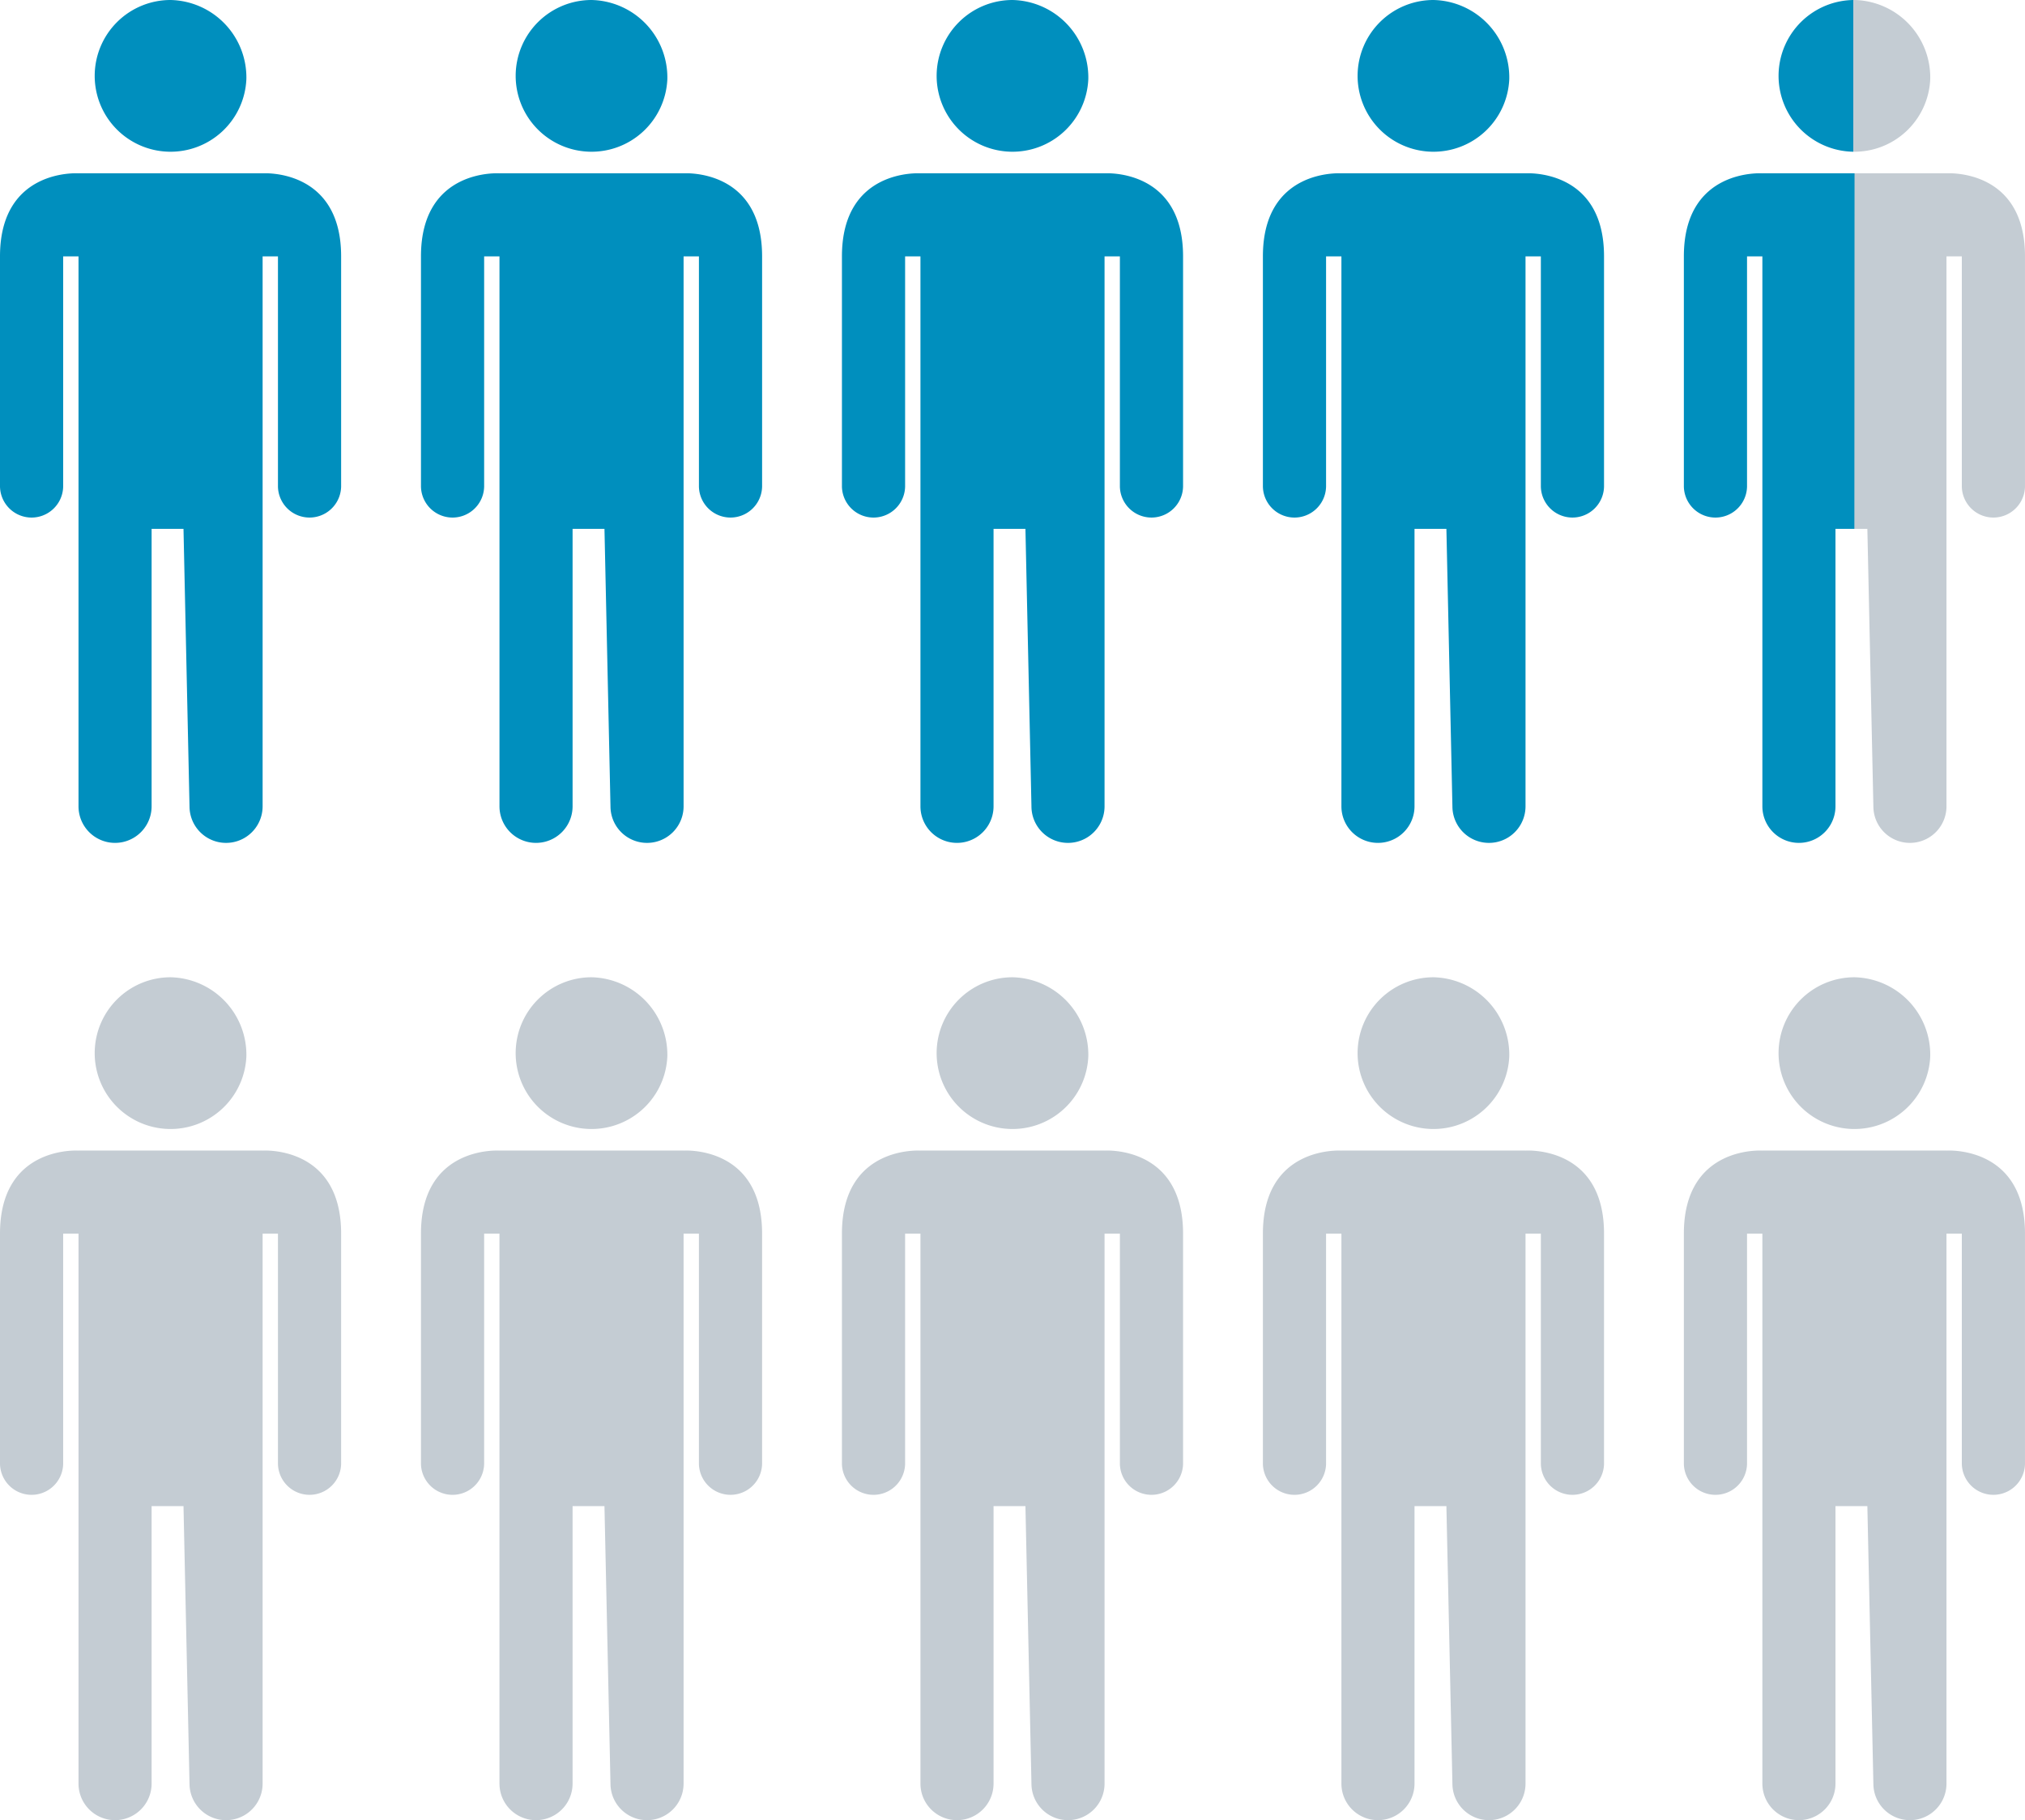 <svg xmlns="http://www.w3.org/2000/svg" xmlns:xlink="http://www.w3.org/1999/xlink" width="240" height="215.73" viewBox="0 0 240 215.73">
  <defs>
    <linearGradient id="linear-gradient" x1="0.162" y1="0.416" x2="0.865" y2="0.417" gradientUnits="objectBoundingBox">
      <stop offset="0" stop-color="#008fbe"/>
      <stop offset="0.478" stop-color="#008fbe"/>
      <stop offset="0.483" stop-color="#c4ccd3"/>
      <stop offset="1" stop-color="#c4ccd3"/>
    </linearGradient>
    <linearGradient id="linear-gradient-2" x1="0.053" y1="1" x2="0.988" y2="1" gradientUnits="objectBoundingBox">
      <stop offset="0" stop-color="#008fbe"/>
      <stop offset="0.468" stop-color="#008fbe"/>
      <stop offset="0.473" stop-color="#c4ccd3"/>
      <stop offset="1" stop-color="#c4ccd3"/>
    </linearGradient>
  </defs>
  <g id="Group_13272" data-name="Group 13272" transform="translate(-698.75 -1980)">
    <g id="Group_13255" data-name="Group 13255" transform="translate(698.75 1980)">
      <path id="Path_26942" data-name="Path 26942" d="M107.53,172.521v-.008H85.709v.008s-9.305-.642-9.305,9.841v27.275a3.744,3.744,0,0,0,7.487,0V182.361h1.818v65.185a4.332,4.332,0,1,0,8.664,0V214.656h3.779l.713,32.891a4.332,4.332,0,1,0,8.664,0V182.361h1.818v27.275a3.744,3.744,0,0,0,7.487,0V182.361c0-10.482-9.305-9.841-9.305-9.841" transform="translate(-76.404 -151.977)" fill="#008fbe"/>
      <path id="Path_26940" data-name="Path 26940" d="M119.073,136.721a8.992,8.992,0,1,1-8.985-9.372,9.185,9.185,0,0,1,8.985,9.372" transform="translate(-89.873 -127.349)" fill="#008fbe"/>
    </g>
    <g id="Group_13255-2" data-name="Group 13255" transform="translate(748.643 1980)">
      <path id="Path_26942-2" data-name="Path 26942" d="M107.53,172.521v-.008H85.709v.008s-9.305-.642-9.305,9.841v27.275a3.744,3.744,0,0,0,7.487,0V182.361h1.818v65.185a4.332,4.332,0,1,0,8.664,0V214.656h3.779l.713,32.891a4.332,4.332,0,1,0,8.664,0V182.361h1.818v27.275a3.744,3.744,0,0,0,7.487,0V182.361c0-10.482-9.305-9.841-9.305-9.841" transform="translate(-76.404 -151.977)" fill="#008fbe"/>
      <path id="Path_26940-2" data-name="Path 26940" d="M119.073,136.721a8.992,8.992,0,1,1-8.985-9.372,9.185,9.185,0,0,1,8.985,9.372" transform="translate(-89.873 -127.349)" fill="#008fbe"/>
    </g>
    <g id="Group_13255-3" data-name="Group 13255" transform="translate(798.535 1980)">
      <path id="Path_26942-3" data-name="Path 26942" d="M107.53,172.521v-.008H85.709v.008s-9.305-.642-9.305,9.841v27.275a3.744,3.744,0,0,0,7.487,0V182.361h1.818v65.185a4.332,4.332,0,1,0,8.664,0V214.656h3.779l.713,32.891a4.332,4.332,0,1,0,8.664,0V182.361h1.818v27.275a3.744,3.744,0,0,0,7.487,0V182.361c0-10.482-9.305-9.841-9.305-9.841" transform="translate(-76.404 -151.977)" fill="#008fbe"/>
      <path id="Path_26940-3" data-name="Path 26940" d="M119.073,136.721a8.992,8.992,0,1,1-8.985-9.372,9.185,9.185,0,0,1,8.985,9.372" transform="translate(-89.873 -127.349)" fill="#008fbe"/>
    </g>
    <g id="Group_13255-4" data-name="Group 13255" transform="translate(848.427 1980)">
      <path id="Path_26942-4" data-name="Path 26942" d="M107.53,172.521v-.008H85.709v.008s-9.305-.642-9.305,9.841v27.275a3.744,3.744,0,0,0,7.487,0V182.361h1.818v65.185a4.332,4.332,0,1,0,8.664,0V214.656h3.779l.713,32.891a4.332,4.332,0,1,0,8.664,0V182.361h1.818v27.275a3.744,3.744,0,0,0,7.487,0V182.361c0-10.482-9.305-9.841-9.305-9.841" transform="translate(-76.404 -151.977)" fill="#008fbe"/>
      <path id="Path_26940-4" data-name="Path 26940" d="M119.073,136.721a8.992,8.992,0,1,1-8.985-9.372,9.185,9.185,0,0,1,8.985,9.372" transform="translate(-89.873 -127.349)" fill="#008fbe"/>
    </g>
    <g id="Group_13255-5" data-name="Group 13255" transform="translate(698.75 2095.829)">
      <path id="Path_26942-5" data-name="Path 26942" d="M107.53,172.521v-.008H85.709v.008s-9.305-.642-9.305,9.841v27.275a3.744,3.744,0,0,0,7.487,0V182.361h1.818v65.185a4.332,4.332,0,1,0,8.664,0V214.656h3.779l.713,32.891a4.332,4.332,0,1,0,8.664,0V182.361h1.818v27.275a3.744,3.744,0,0,0,7.487,0V182.361c0-10.482-9.305-9.841-9.305-9.841" transform="translate(-76.404 -151.977)" fill="#c4ccd3"/>
      <path id="Path_26940-5" data-name="Path 26940" d="M119.073,136.721a8.992,8.992,0,1,1-8.985-9.372,9.185,9.185,0,0,1,8.985,9.372" transform="translate(-89.873 -127.349)" fill="#c4ccd3"/>
    </g>
    <g id="Group_13271" data-name="Group 13271" transform="translate(898.319 1980)">
      <path id="Path_26942-6" data-name="Path 26942" d="M107.53,172.521v-.008H85.709v.008s-9.305-.642-9.305,9.841v27.275a3.744,3.744,0,0,0,7.487,0V182.361h1.818v65.185a4.332,4.332,0,1,0,8.664,0V214.656h3.779l.713,32.891a4.332,4.332,0,1,0,8.664,0V182.361h1.818v27.275a3.744,3.744,0,0,0,7.487,0V182.361c0-10.482-9.305-9.841-9.305-9.841" transform="translate(-76.404 -151.977)" fill="url(#linear-gradient)"/>
      <path id="Path_26940-6" data-name="Path 26940" d="M119.073,136.721a8.992,8.992,0,1,1-8.985-9.372,9.185,9.185,0,0,1,8.985,9.372" transform="translate(-89.873 -127.349)" fill="url(#linear-gradient-2)"/>
    </g>
    <g id="Group_13255-6" data-name="Group 13255" transform="translate(748.642 2095.829)">
      <path id="Path_26942-7" data-name="Path 26942" d="M107.53,172.521v-.008H85.709v.008s-9.305-.642-9.305,9.841v27.275a3.744,3.744,0,0,0,7.487,0V182.361h1.818v65.185a4.332,4.332,0,1,0,8.664,0V214.656h3.779l.713,32.891a4.332,4.332,0,1,0,8.664,0V182.361h1.818v27.275a3.744,3.744,0,0,0,7.487,0V182.361c0-10.482-9.305-9.841-9.305-9.841" transform="translate(-76.404 -151.977)" fill="#c4ccd3"/>
      <path id="Path_26940-7" data-name="Path 26940" d="M119.073,136.721a8.992,8.992,0,1,1-8.985-9.372,9.185,9.185,0,0,1,8.985,9.372" transform="translate(-89.873 -127.349)" fill="#c4ccd3"/>
    </g>
    <g id="Group_13255-7" data-name="Group 13255" transform="translate(798.535 2095.829)">
      <path id="Path_26942-8" data-name="Path 26942" d="M107.53,172.521v-.008H85.709v.008s-9.305-.642-9.305,9.841v27.275a3.744,3.744,0,0,0,7.487,0V182.361h1.818v65.185a4.332,4.332,0,1,0,8.664,0V214.656h3.779l.713,32.891a4.332,4.332,0,1,0,8.664,0V182.361h1.818v27.275a3.744,3.744,0,0,0,7.487,0V182.361c0-10.482-9.305-9.841-9.305-9.841" transform="translate(-76.404 -151.977)" fill="#c4ccd3"/>
      <path id="Path_26940-8" data-name="Path 26940" d="M119.073,136.721a8.992,8.992,0,1,1-8.985-9.372,9.185,9.185,0,0,1,8.985,9.372" transform="translate(-89.873 -127.349)" fill="#c4ccd3"/>
    </g>
    <g id="Group_13255-8" data-name="Group 13255" transform="translate(848.427 2095.829)">
      <path id="Path_26942-9" data-name="Path 26942" d="M107.53,172.521v-.008H85.709v.008s-9.305-.642-9.305,9.841v27.275a3.744,3.744,0,0,0,7.487,0V182.361h1.818v65.185a4.332,4.332,0,1,0,8.664,0V214.656h3.779l.713,32.891a4.332,4.332,0,1,0,8.664,0V182.361h1.818v27.275a3.744,3.744,0,0,0,7.487,0V182.361c0-10.482-9.305-9.841-9.305-9.841" transform="translate(-76.404 -151.977)" fill="#c4ccd3"/>
      <path id="Path_26940-9" data-name="Path 26940" d="M119.073,136.721a8.992,8.992,0,1,1-8.985-9.372,9.185,9.185,0,0,1,8.985,9.372" transform="translate(-89.873 -127.349)" fill="#c4ccd3"/>
    </g>
    <g id="Group_13255-9" data-name="Group 13255" transform="translate(898.319 2095.829)">
      <path id="Path_26942-10" data-name="Path 26942" d="M107.53,172.521v-.008H85.709v.008s-9.305-.642-9.305,9.841v27.275a3.744,3.744,0,0,0,7.487,0V182.361h1.818v65.185a4.332,4.332,0,1,0,8.664,0V214.656h3.779l.713,32.891a4.332,4.332,0,1,0,8.664,0V182.361h1.818v27.275a3.744,3.744,0,0,0,7.487,0V182.361c0-10.482-9.305-9.841-9.305-9.841" transform="translate(-76.404 -151.977)" fill="#c4ccd3"/>
      <path id="Path_26940-10" data-name="Path 26940" d="M119.073,136.721a8.992,8.992,0,1,1-8.985-9.372,9.185,9.185,0,0,1,8.985,9.372" transform="translate(-89.873 -127.349)" fill="#c4ccd3"/>
    </g>
  </g>
</svg>
